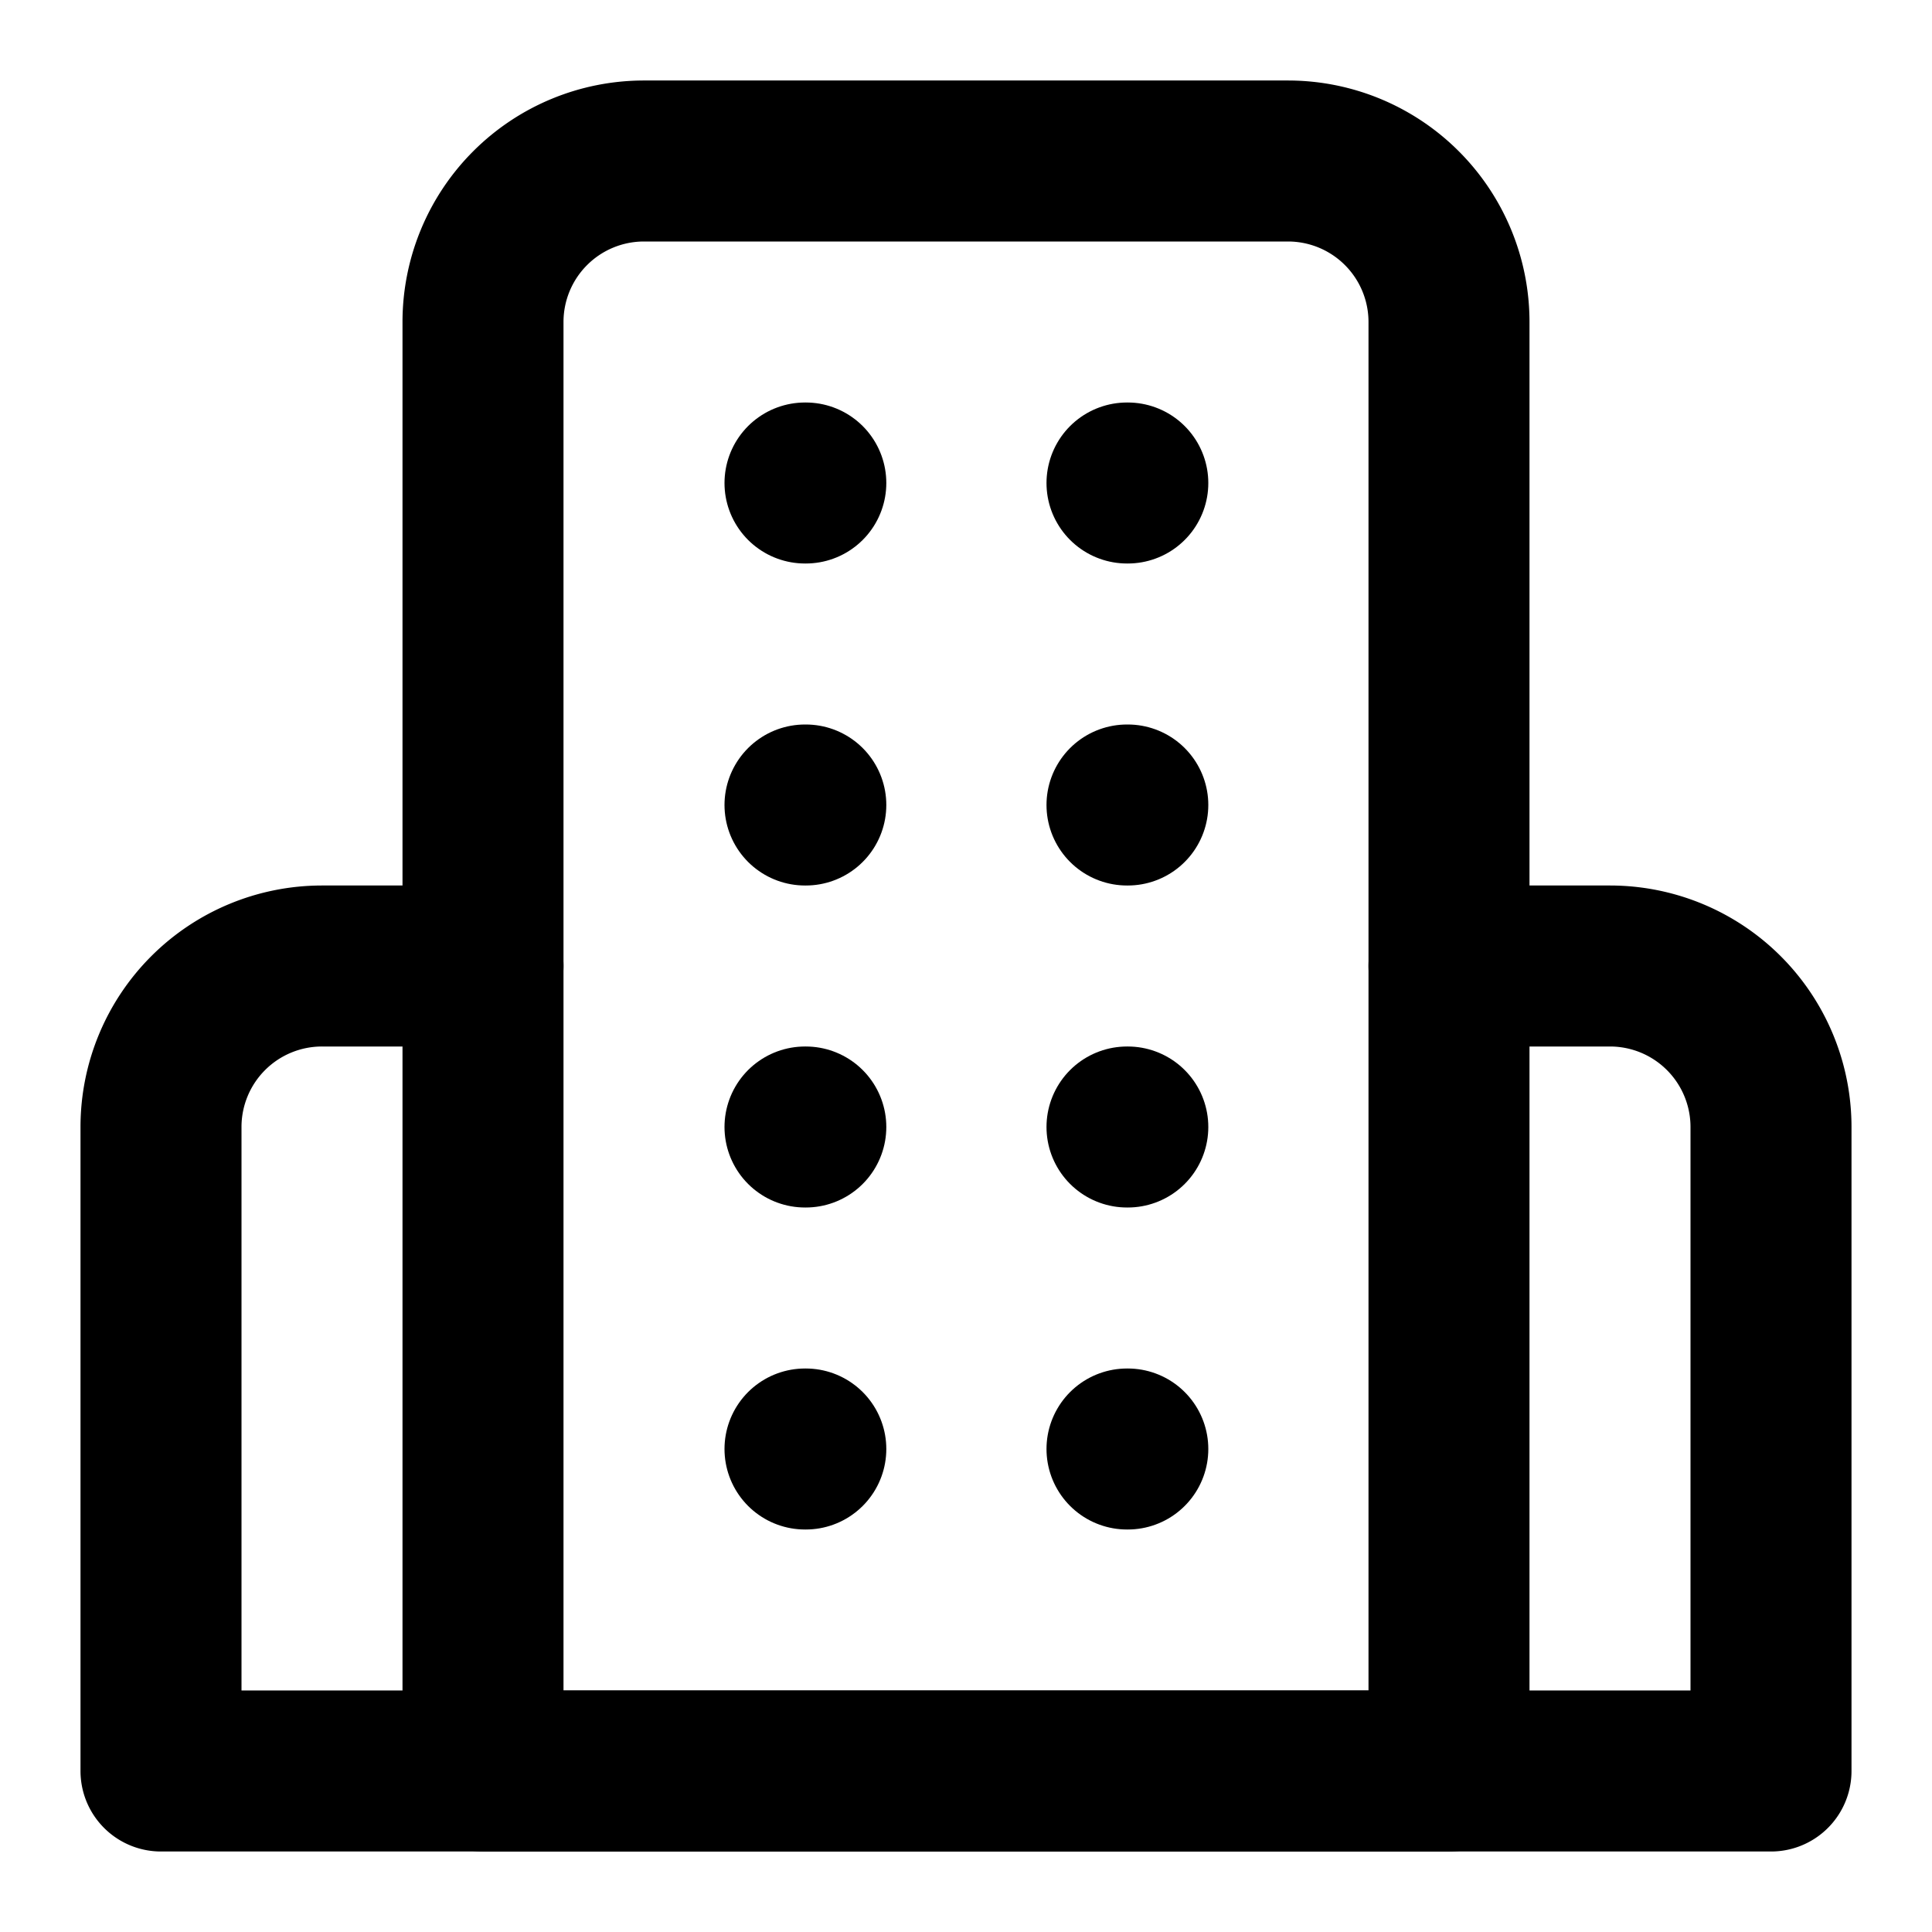 <svg xmlns="http://www.w3.org/2000/svg" viewBox="0 0 24 24" width="24" height="24" fill="none" stroke="currentColor" stroke-width="2" stroke-linecap="round" stroke-linejoin="round">
  <path d="M6 22V4a2 2 0 0 1 2-2h8a2 2 0 0 1 2 2v18Z"/>
  <path d="M6 12H4a2 2 0 0 0-2 2v8h20v-8a2 2 0 0 0-2-2h-2"/>
  <path d="M10 6h.01"/>
  <path d="M14 6h.01"/>
  <path d="M10 10h.01"/>
  <path d="M14 10h.01"/>
  <path d="M10 14h.01"/>
  <path d="M14 14h.01"/>
  <path d="M10 18h.01"/>
  <path d="M14 18h.01"/>
</svg>
